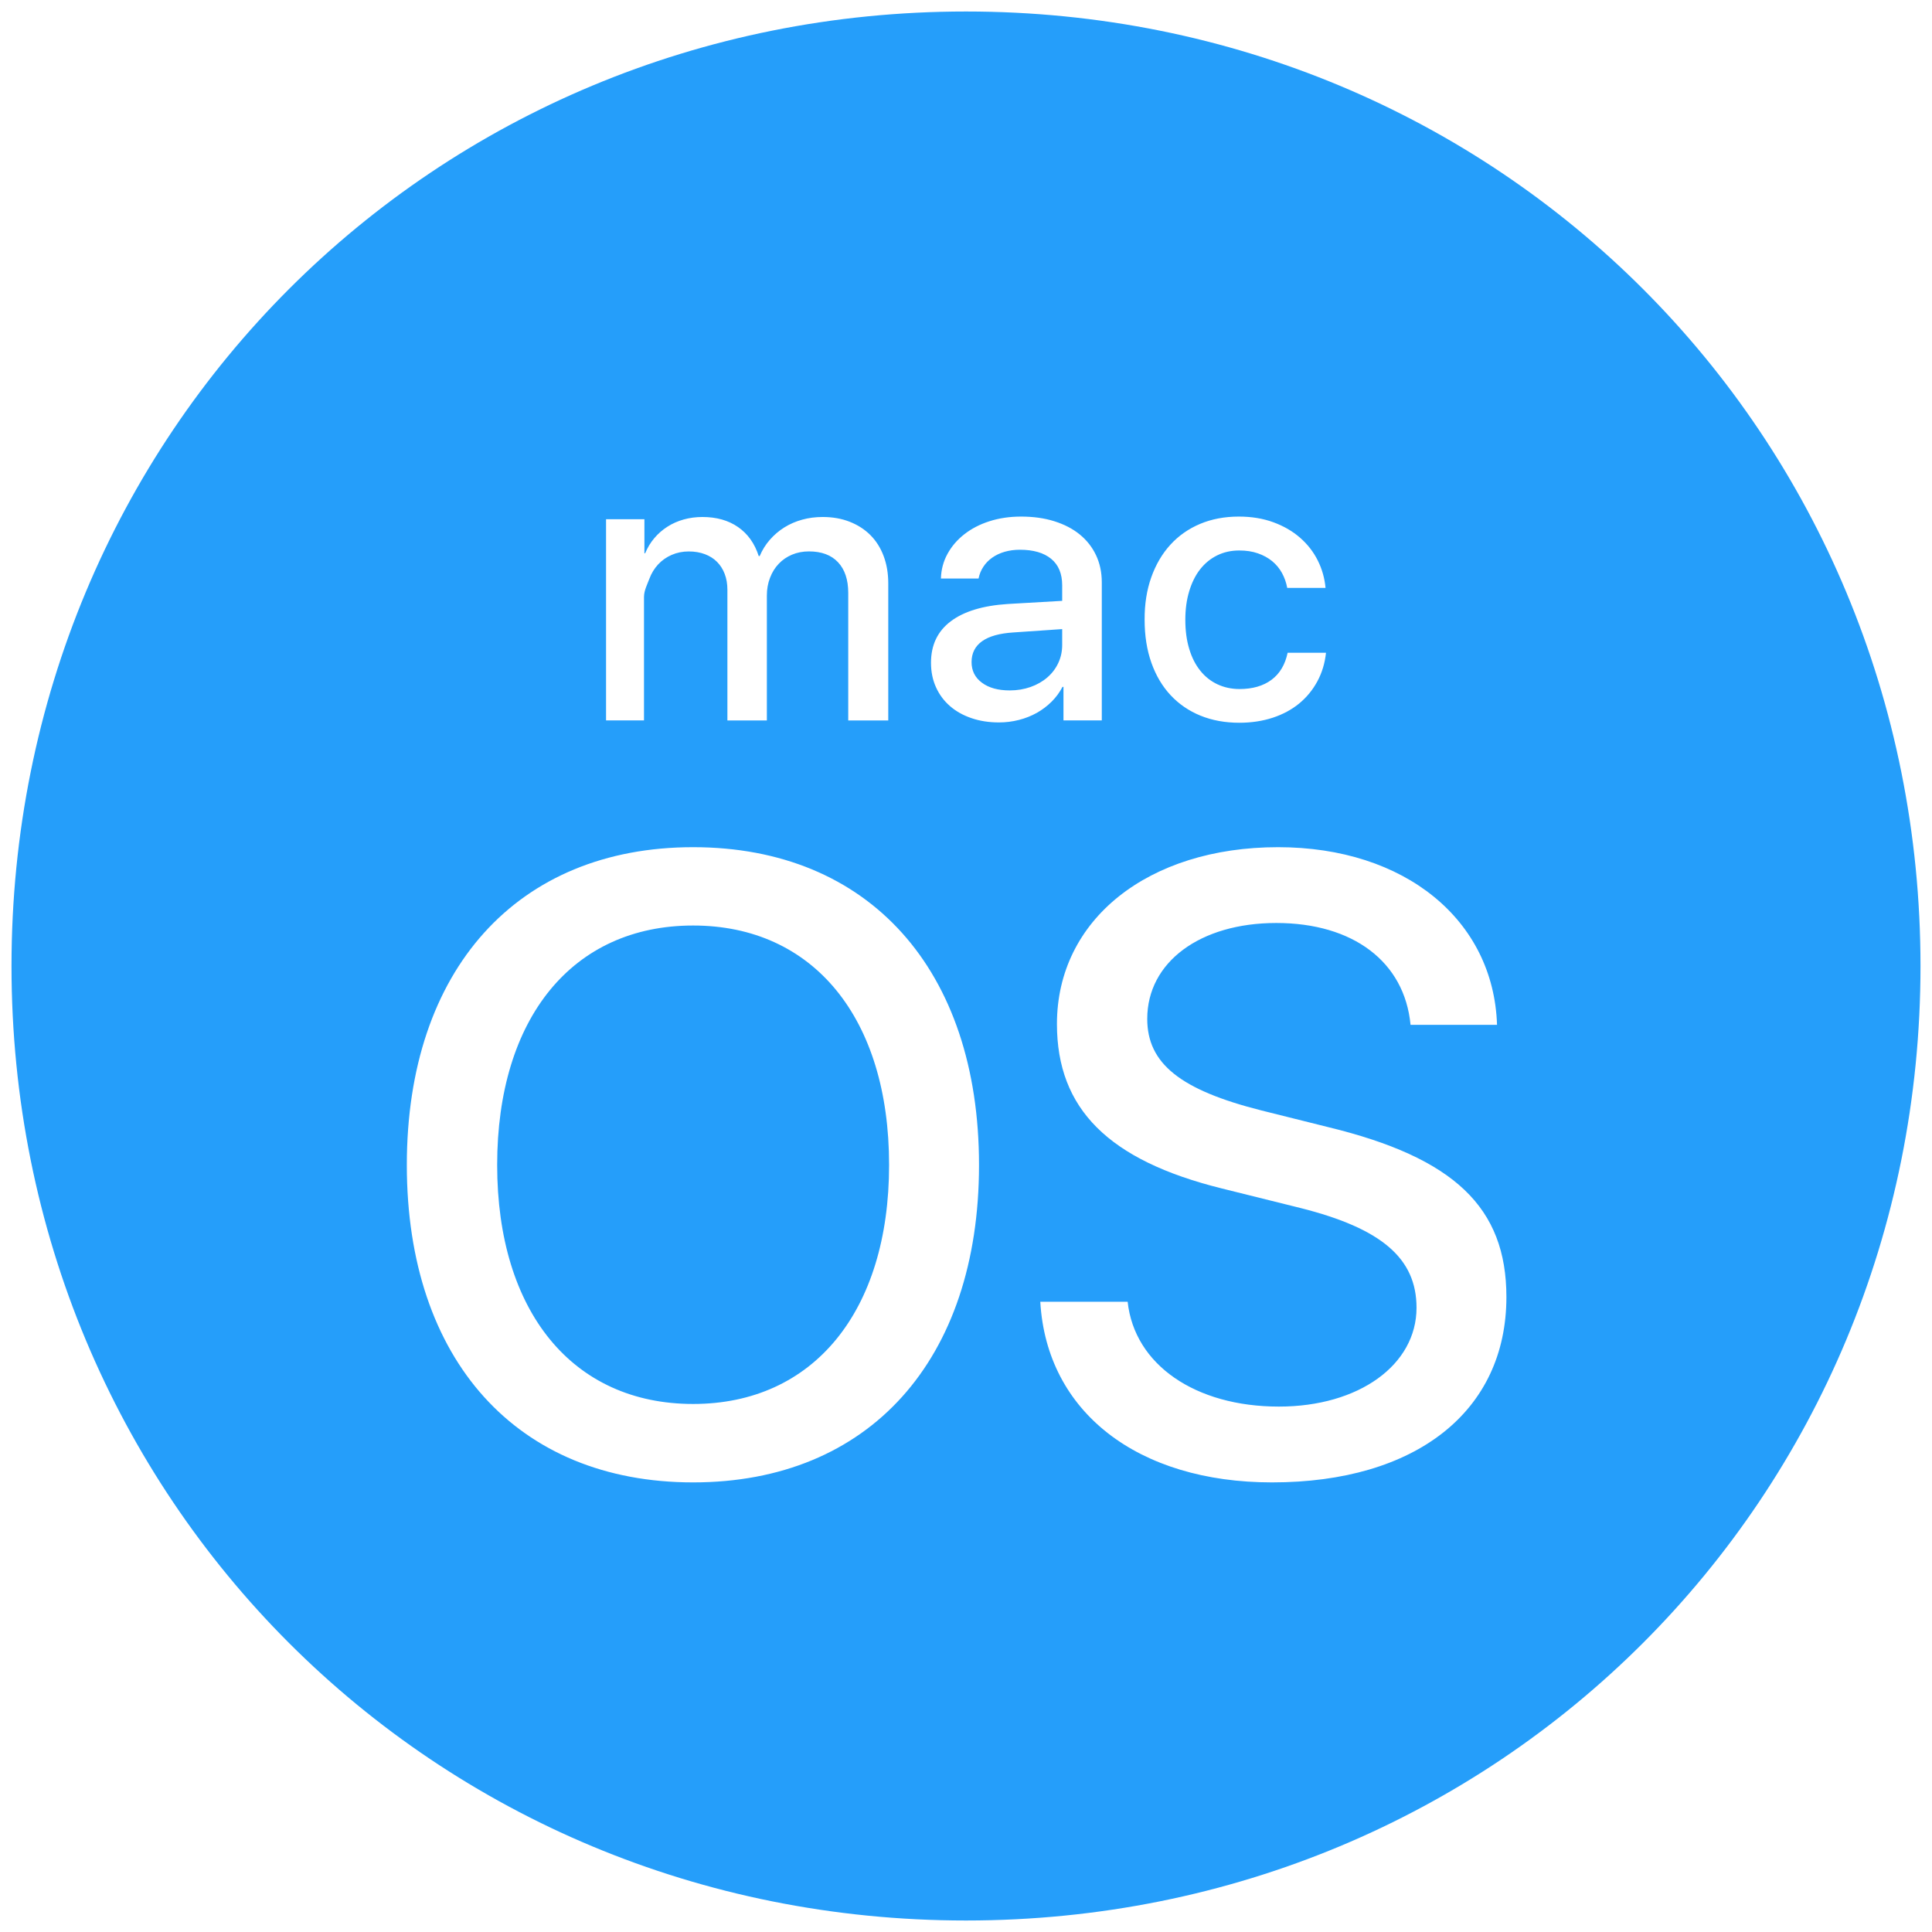 <?xml version="1.0" encoding="UTF-8"?>
<svg width="42px" height="42px" viewBox="0 0 42 42" version="1.1" xmlns="http://www.w3.org/2000/svg" xmlns:xlink="http://www.w3.org/1999/xlink">
    <g id="Components" stroke="none" stroke-width="1" fill="none" fill-rule="evenodd">
        <g id="Main-web" transform="translate(-637, -1156)" fill-rule="nonzero" fill="#259EFA">
            <g id="multi" transform="translate(241, 1008)">
                <g id="cards" transform="translate(0, 94)">
                    <path d="M419.091,68.018 L419.091,67.676 L418.028,67.749 C417.727,67.768 417.501,67.832 417.349,67.94 C417.197,68.049 417.121,68.2 417.121,68.393 C417.121,68.581 417.196,68.731 417.347,68.842 C417.497,68.954 417.699,69.009 417.951,69.009 C418.112,69.009 418.263,68.984 418.402,68.935 C418.541,68.886 418.663,68.817 418.765,68.729 C418.867,68.642 418.947,68.538 419.004,68.417 C419.062,68.296 419.091,68.163 419.091,68.018 Z M417,54.25 C405.421,54.25 396.25,63.421 396.25,75 C396.25,86.58 405.421,95.75 417,95.75 C428.579,95.75 437.75,86.58 437.75,75 C437.75,63.421 428.58,54.25 417,54.25 Z M421.028,66.549 C421.126,66.274 421.264,66.038 421.443,65.842 C421.622,65.646 421.837,65.495 422.089,65.389 C422.341,65.283 422.622,65.23 422.931,65.23 C423.21,65.23 423.462,65.272 423.686,65.355 C423.911,65.438 424.103,65.55 424.264,65.691 C424.425,65.832 424.553,65.996 424.647,66.184 C424.741,66.372 424.797,66.571 424.816,66.78 L423.983,66.78 C423.962,66.665 423.924,66.557 423.87,66.458 C423.816,66.359 423.745,66.273 423.657,66.2 C423.568,66.127 423.464,66.07 423.345,66.029 C423.225,65.987 423.091,65.967 422.94,65.967 C422.763,65.967 422.602,66.003 422.459,66.074 C422.315,66.145 422.192,66.246 422.09,66.376 C421.988,66.506 421.909,66.665 421.853,66.851 C421.796,67.038 421.768,67.245 421.768,67.473 C421.768,67.709 421.796,67.921 421.853,68.107 C421.909,68.294 421.989,68.451 422.093,68.58 C422.196,68.709 422.321,68.808 422.466,68.876 C422.611,68.944 422.771,68.979 422.945,68.979 C423.23,68.979 423.462,68.912 423.642,68.778 C423.822,68.644 423.938,68.448 423.992,68.19 L424.826,68.19 C424.802,68.418 424.739,68.626 424.637,68.814 C424.535,69.002 424.403,69.162 424.241,69.295 C424.078,69.428 423.887,69.531 423.667,69.603 C423.447,69.675 423.205,69.712 422.942,69.712 C422.63,69.712 422.349,69.66 422.096,69.557 C421.844,69.454 421.627,69.305 421.447,69.112 C421.267,68.919 421.128,68.684 421.03,68.407 C420.932,68.13 420.883,67.819 420.883,67.472 C420.881,67.133 420.93,66.825 421.028,66.549 Z M409.175,65.287 L410.009,65.287 L410.009,66.028 L410.025,66.028 C410.076,65.905 410.143,65.794 410.225,65.698 C410.307,65.601 410.401,65.519 410.509,65.45 C410.616,65.381 410.735,65.329 410.863,65.293 C410.992,65.257 411.128,65.239 411.27,65.239 C411.576,65.239 411.835,65.312 412.045,65.458 C412.256,65.604 412.406,65.814 412.494,66.088 L412.515,66.088 C412.571,65.956 412.645,65.838 412.736,65.734 C412.827,65.63 412.932,65.54 413.05,65.466 C413.168,65.392 413.298,65.336 413.439,65.297 C413.58,65.258 413.728,65.239 413.884,65.239 C414.099,65.239 414.294,65.273 414.47,65.342 C414.646,65.411 414.796,65.507 414.921,65.632 C415.046,65.757 415.142,65.909 415.209,66.087 C415.276,66.265 415.31,66.463 415.31,66.681 L415.31,69.662 L414.44,69.662 L414.44,66.89 C414.44,66.603 414.366,66.38 414.218,66.223 C414.071,66.066 413.86,65.987 413.586,65.987 C413.452,65.987 413.329,66.011 413.217,66.058 C413.106,66.105 413.009,66.171 412.929,66.256 C412.848,66.34 412.785,66.442 412.74,66.56 C412.694,66.678 412.671,66.807 412.671,66.947 L412.671,69.662 L411.813,69.662 L411.813,66.818 C411.813,66.692 411.793,66.578 411.754,66.476 C411.715,66.374 411.66,66.287 411.587,66.214 C411.515,66.141 411.426,66.086 411.323,66.047 C411.219,66.008 411.103,65.988 410.974,65.988 C410.84,65.988 410.716,66.013 410.601,66.063 C410.487,66.113 410.389,66.182 410.307,66.27 C410.225,66.359 410.161,66.463 410.116,66.584 C410.072,66.704 410,66.836 410,66.978 L410,69.661 L409.175,69.661 L409.175,65.287 Z M411.068,86.226 C407.243,86.226 404.844,83.568 404.844,79.326 C404.844,75.084 407.243,72.417 411.068,72.417 C414.893,72.417 417.283,75.084 417.283,79.326 C417.283,83.567 414.893,86.226 411.068,86.226 Z M418.15,69.651 C418.009,69.687 417.865,69.705 417.717,69.705 C417.499,69.705 417.3,69.674 417.119,69.612 C416.937,69.55 416.782,69.463 416.652,69.35 C416.522,69.237 416.42,69.101 416.348,68.941 C416.275,68.781 416.239,68.603 416.239,68.407 C416.239,68.023 416.382,67.723 416.668,67.507 C416.954,67.291 417.368,67.165 417.911,67.13 L419.091,67.062 L419.091,66.724 C419.091,66.472 419.011,66.279 418.851,66.148 C418.691,66.017 418.465,65.951 418.172,65.951 C418.054,65.951 417.943,65.966 417.841,65.995 C417.739,66.025 417.649,66.067 417.571,66.122 C417.493,66.177 417.428,66.243 417.378,66.32 C417.327,66.396 417.292,66.482 417.273,66.576 L416.455,66.576 C416.46,66.383 416.508,66.204 416.598,66.04 C416.688,65.876 416.81,65.734 416.965,65.613 C417.12,65.492 417.301,65.398 417.511,65.331 C417.721,65.264 417.949,65.23 418.196,65.23 C418.462,65.23 418.703,65.263 418.919,65.331 C419.135,65.399 419.32,65.494 419.473,65.619 C419.626,65.744 419.744,65.894 419.827,66.07 C419.91,66.246 419.952,66.443 419.952,66.66 L419.952,69.661 L419.119,69.661 L419.119,68.932 L419.098,68.932 C419.036,69.05 418.958,69.157 418.863,69.252 C418.767,69.347 418.66,69.429 418.541,69.496 C418.421,69.563 418.291,69.615 418.15,69.651 Z M423.653,86.226 C420.736,86.226 418.753,84.698 418.615,82.299 L420.514,82.299 C420.662,83.67 421.987,84.578 423.802,84.578 C425.543,84.578 426.794,83.67 426.794,82.429 C426.794,81.355 426.034,80.706 424.275,80.262 L422.561,79.836 C420.097,79.225 418.977,78.104 418.977,76.261 C418.977,73.992 420.959,72.417 423.784,72.417 C426.544,72.417 428.47,74.001 428.544,76.279 L426.664,76.279 C426.534,74.908 425.414,74.065 423.746,74.065 C422.088,74.065 420.94,74.917 420.94,76.149 C420.94,77.121 421.662,77.696 423.422,78.14 L424.867,78.501 C427.618,79.168 428.748,80.252 428.748,82.197 C428.747,84.679 426.784,86.226 423.653,86.226 Z M411.068,74.12 C408.447,74.12 406.808,76.13 406.808,79.325 C406.808,82.511 408.447,84.521 411.068,84.521 C413.68,84.521 415.328,82.511 415.328,79.325 C415.329,76.13 413.68,74.12 411.068,74.12 Z" id="macOS_Finder"></path>
                </g>
            </g>
        </g>
    </g>
</svg>